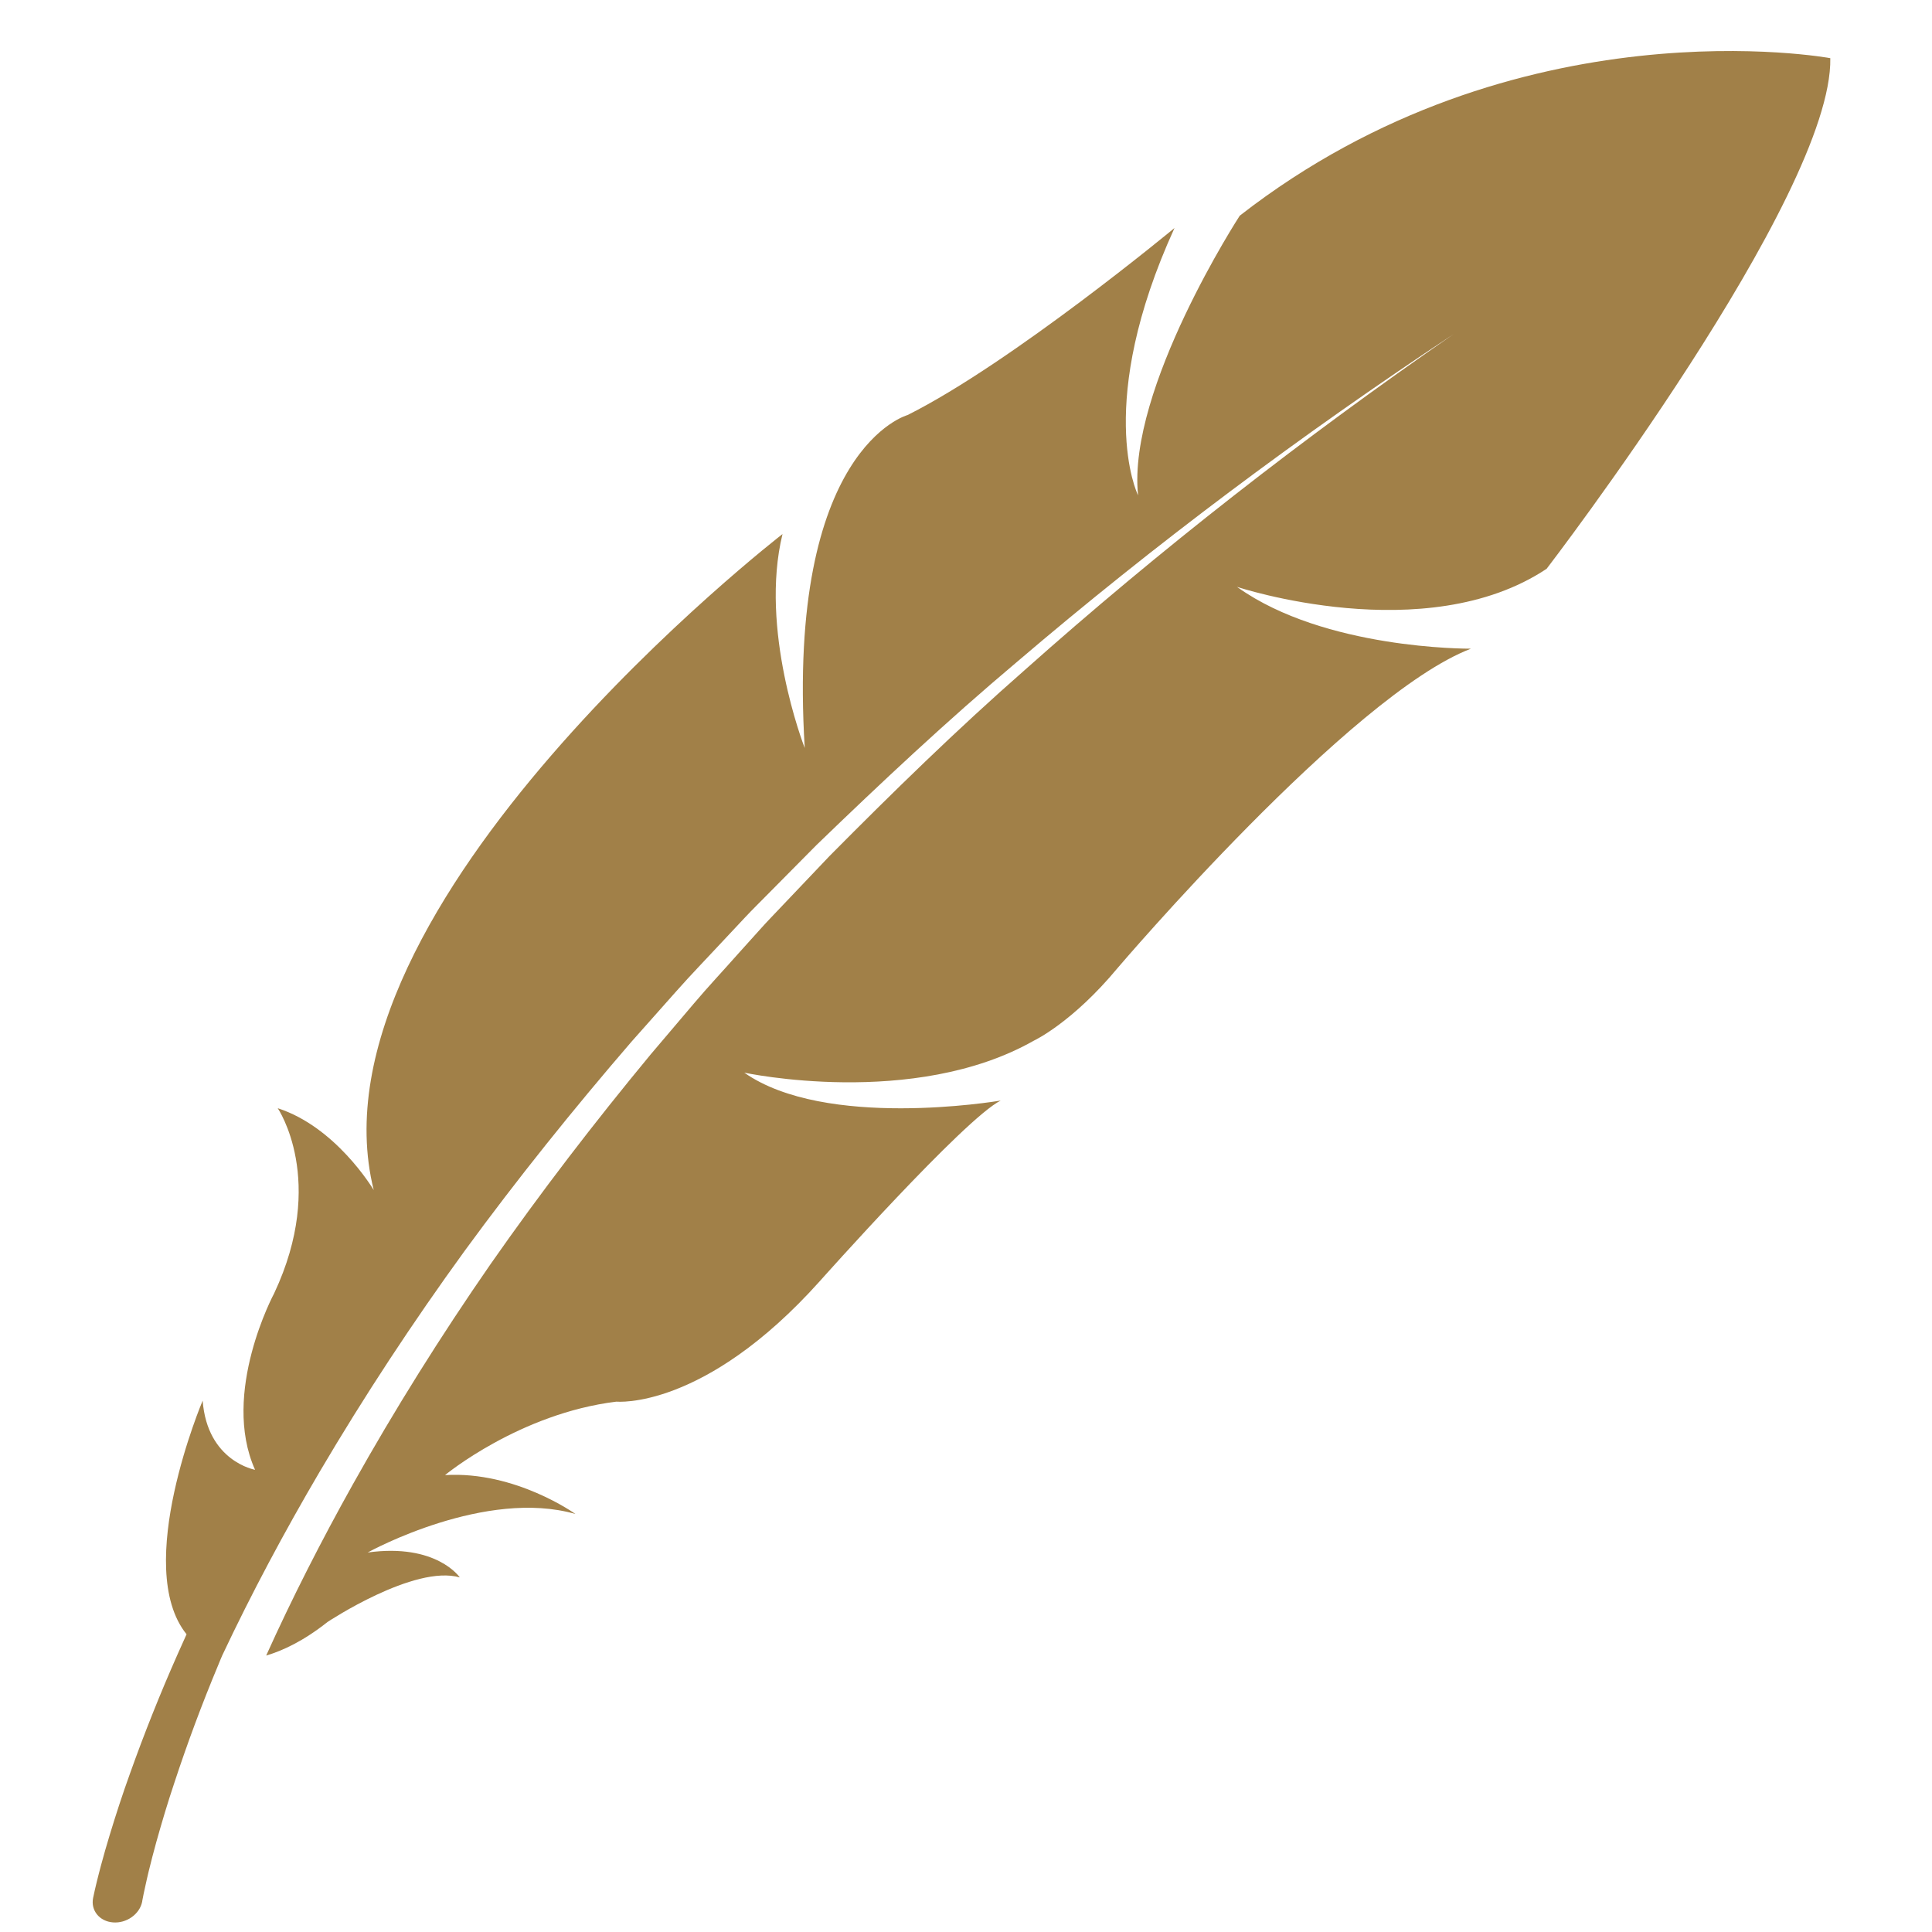 <svg version="1.0" preserveAspectRatio="xMidYMid meet" height="150" viewBox="0 0 112.5 112.5" zoomAndPan="magnify" width="150" xmlns:xlink="http://www.w3.org/1999/xlink" xmlns="http://www.w3.org/2000/svg"><defs><clipPath id="54e549ab8e"><path clip-rule="nonzero" d="M 5.25 2 L 106.797 2 L 106.797 112 L 5.25 112 Z M 5.25 2"></path></clipPath></defs><g clip-path="url(#54e549ab8e)"><path fill-rule="nonzero" fill-opacity="1" d="M 21.762 69.297 C 17.621 52.707 45.566 31.098 45.566 31.098 C 44.207 36.641 46.777 43.348 46.859 43.555 C 45.793 26.082 52.848 24.168 52.848 24.168 C 58.902 21.137 68.391 13.277 68.391 13.277 C 63.746 23.453 66.188 28.684 66.27 28.844 C 66.27 28.828 66.266 28.816 66.266 28.805 C 65.648 22.625 72.191 12.559 72.191 12.559 C 88.312 0 106.578 3.387 106.578 3.387 C 106.73 11.406 90.059 33.121 90.059 33.121 C 83.004 37.812 72.027 34.172 72.027 34.172 C 72.047 34.188 72.066 34.203 72.09 34.215 C 77.145 37.797 85.391 37.773 85.652 37.773 C 78.629 40.453 65.082 56.363 65.082 56.363 C 62.434 59.555 60.207 60.594 60.207 60.594 C 53.195 64.578 43.34 62.461 43.34 62.461 C 48.062 65.777 57.961 64.137 58.27 64.086 C 56.172 65.125 47.734 74.605 47.734 74.605 C 40.992 82.125 35.895 81.617 35.895 81.617 C 30.25 82.305 25.914 85.895 25.914 85.895 C 30.02 85.648 33.508 88.16 33.508 88.16 C 28.293 86.66 21.617 90.285 21.41 90.402 C 25.426 89.848 26.773 91.852 26.773 91.852 C 24.125 91.09 19.07 94.449 19.07 94.449 C 17.676 95.555 16.457 96.121 15.5 96.402 C 17.016 93.043 18.707 89.727 20.531 86.461 C 22.977 82.086 25.664 77.797 28.566 73.609 C 31.48 69.434 34.609 65.363 37.895 61.391 L 40.402 58.438 C 41.234 57.453 42.125 56.508 42.984 55.535 L 44.285 54.09 C 44.715 53.605 45.176 53.145 45.617 52.672 L 48.309 49.84 C 51.98 46.137 55.719 42.48 59.676 39.012 C 67.523 32.023 75.887 25.504 84.633 19.461 C 75.758 25.332 67.234 31.699 59.199 38.559 C 55.152 41.965 51.312 45.566 47.531 49.219 L 44.762 52.016 C 44.305 52.484 43.832 52.941 43.387 53.418 L 42.043 54.852 C 41.156 55.809 40.238 56.75 39.375 57.727 L 36.777 60.652 C 33.375 64.598 30.121 68.648 27.07 72.82 C 24.035 77 21.211 81.293 18.617 85.695 C 16.562 89.195 14.652 92.766 12.938 96.402 C 12.863 96.582 12.785 96.758 12.715 96.938 C 11.766 99.207 10.914 101.496 10.156 103.801 C 9.77 104.949 9.426 106.105 9.102 107.262 C 8.945 107.84 8.789 108.418 8.652 108.992 C 8.586 109.281 8.516 109.566 8.457 109.852 C 8.391 110.133 8.332 110.434 8.285 110.684 L 8.281 110.719 L 8.277 110.742 C 8.129 111.465 7.367 112.004 6.582 111.941 C 5.793 111.883 5.273 111.242 5.422 110.516 C 5.492 110.172 5.562 109.879 5.637 109.57 C 5.711 109.262 5.793 108.961 5.871 108.656 C 6.031 108.051 6.207 107.453 6.387 106.855 C 6.75 105.66 7.137 104.469 7.562 103.293 C 8.402 100.934 9.332 98.602 10.355 96.297 C 10.523 95.918 10.691 95.543 10.863 95.164 C 7.699 91.23 11.801 81.559 11.801 81.559 C 12.07 85.098 14.852 85.586 14.852 85.586 C 12.844 81.109 15.965 75.309 15.965 75.309 C 19.051 68.742 16.172 64.531 16.172 64.531 C 19.531 65.617 21.664 69.137 21.762 69.297" fill="#a18048"></path></g></svg>